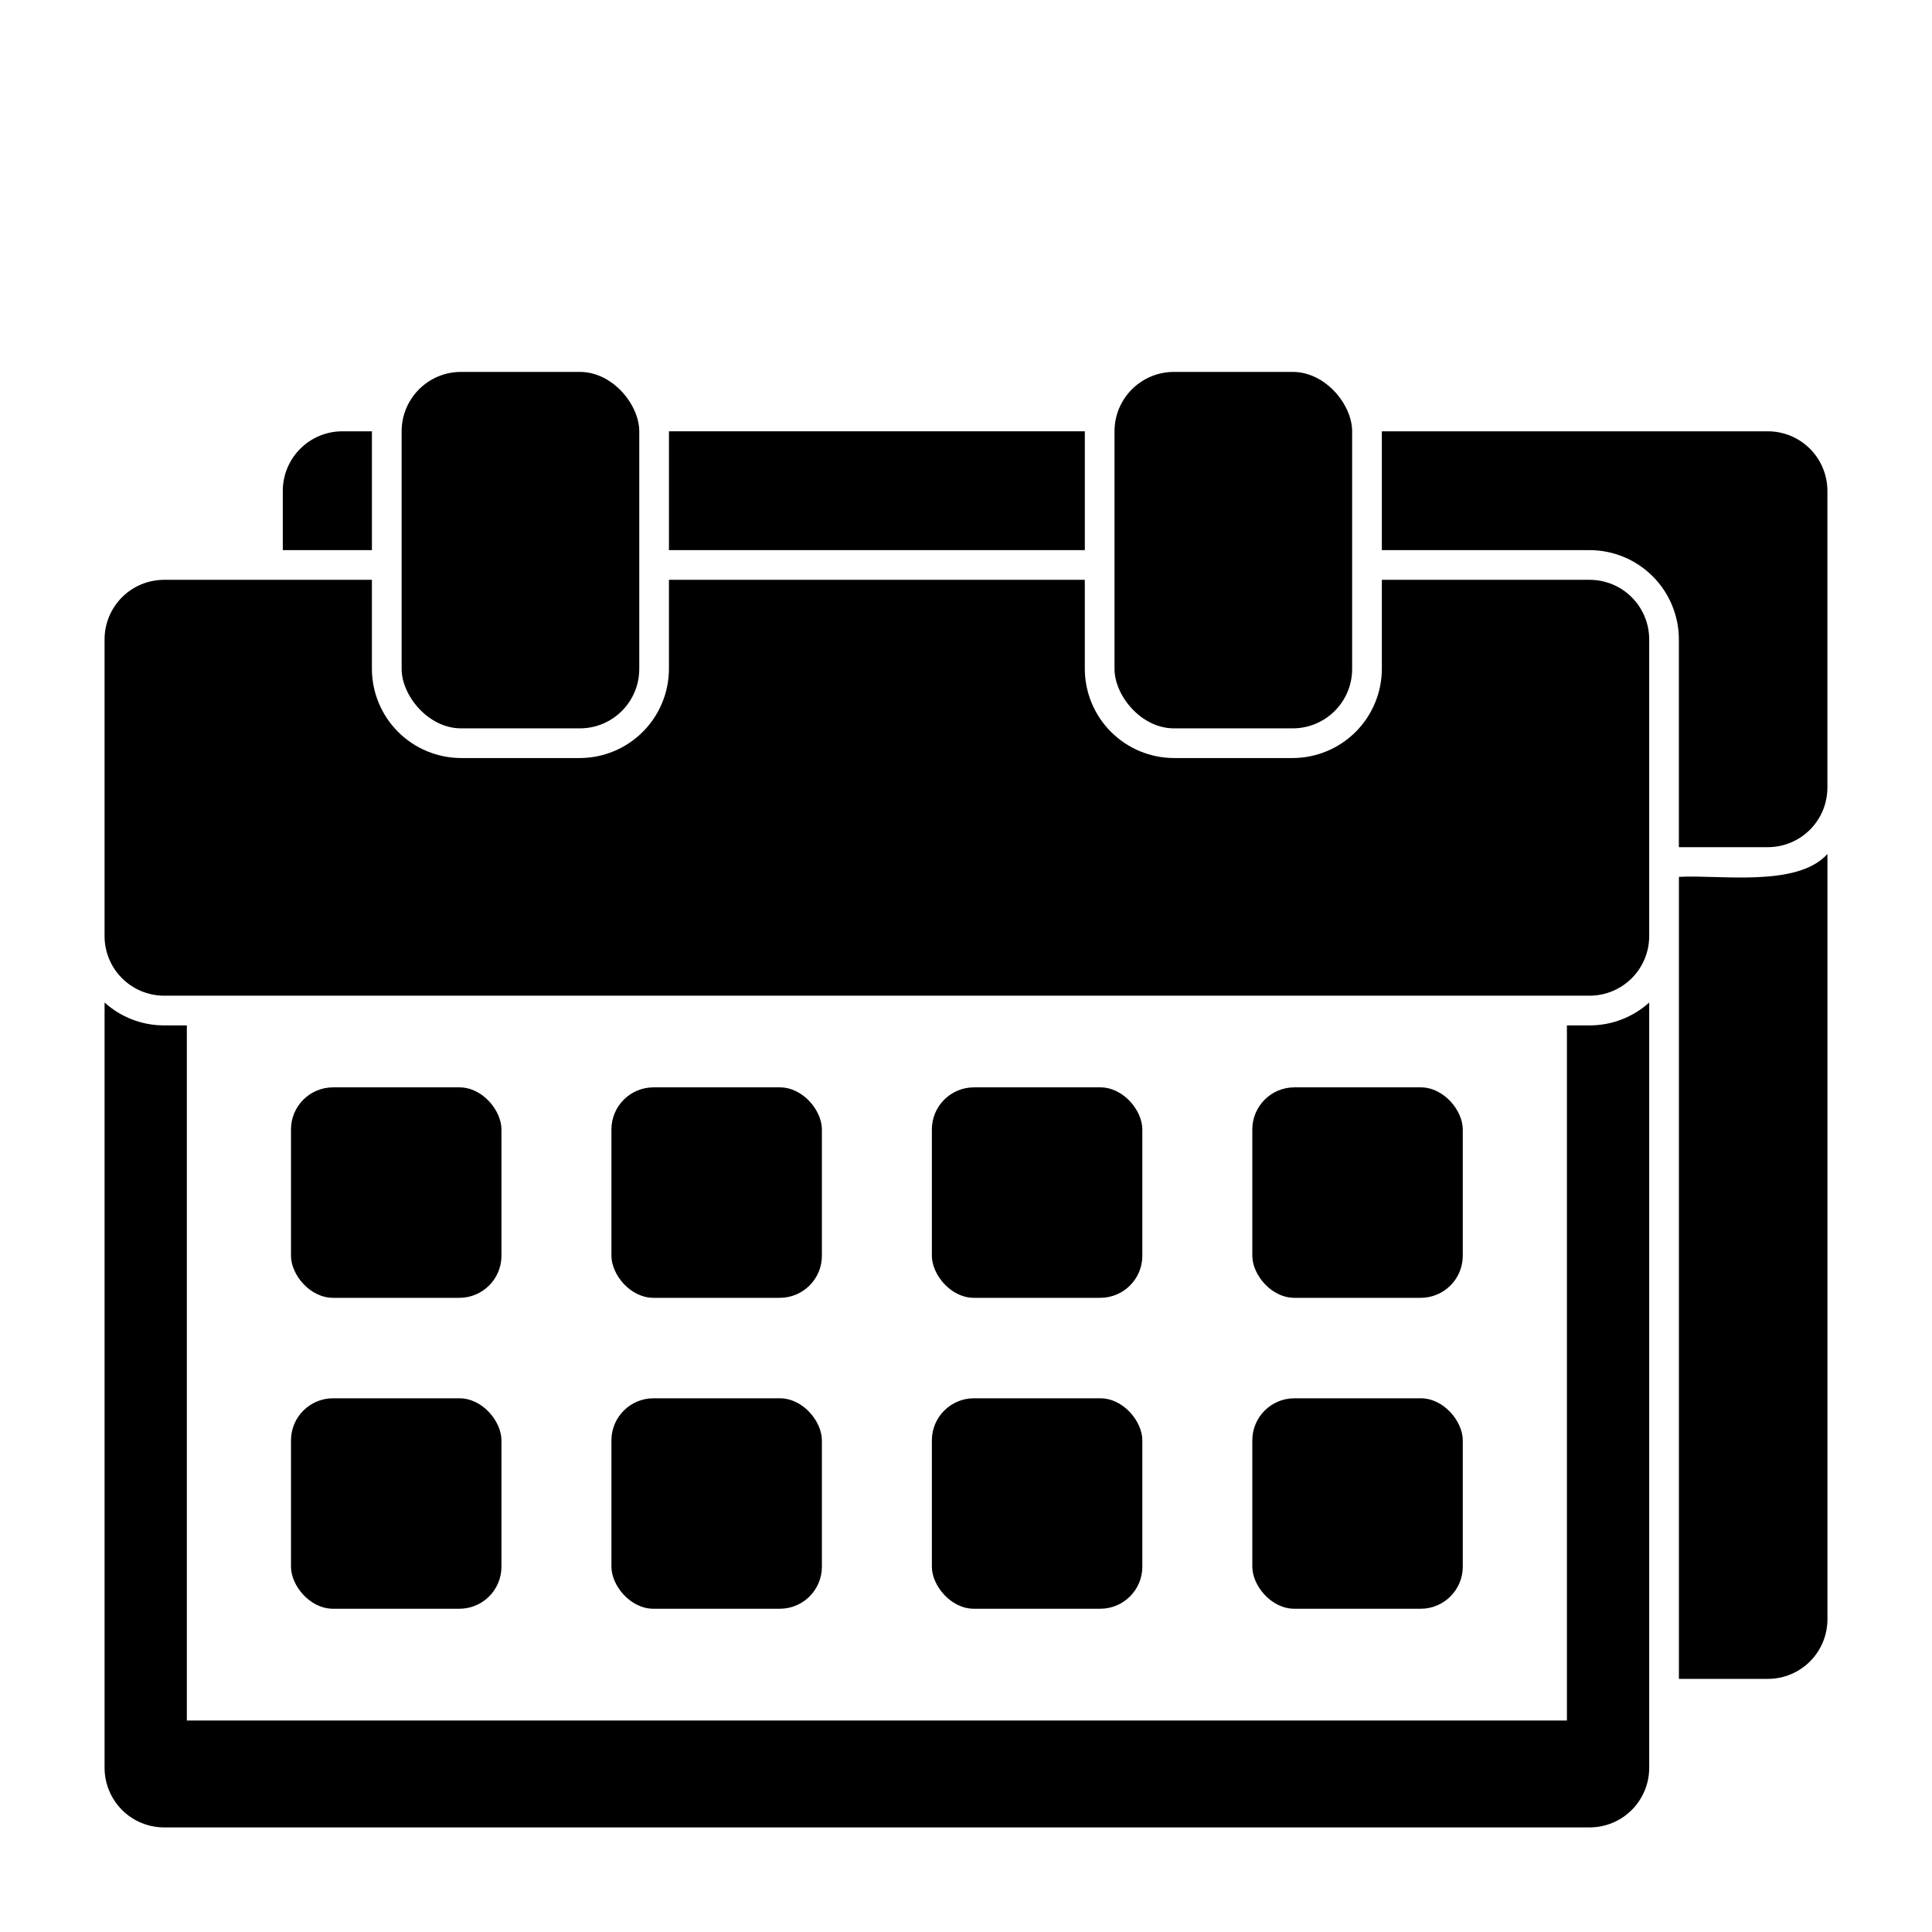 <?xml version="1.0" encoding="UTF-8"?>
<!-- Uploaded to: ICON Repo, www.svgrepo.com, Generator: ICON Repo Mixer Tools -->
<svg fill="#000000" width="800px" height="800px" version="1.1" viewBox="144 144 512 512" xmlns="http://www.w3.org/2000/svg">
 <g>
  <path d="m588.93 376.38v212.54h23.617c4.172-0.012 8.168-1.672 11.121-4.625 2.949-2.949 4.609-6.945 4.625-11.117v-202.86c-8.074 8.949-28.699 5.43-39.363 6.062z"/>
  <path d="m242.56 258.3h-7.871c-4.172 0.012-8.172 1.676-11.121 4.625-2.949 2.949-4.613 6.949-4.625 11.121v15.742h23.617z"/>
  <path d="m321.28 258.3h110.21v31.488h-110.21z"/>
  <path d="m612.54 258.3h-102.34v31.488h55.105c6.258 0.02 12.254 2.512 16.676 6.938 4.426 4.426 6.922 10.422 6.938 16.68v55.105h23.617c4.172-0.012 8.168-1.676 11.121-4.625 2.949-2.949 4.609-6.949 4.625-11.121v-78.719c-0.016-4.172-1.676-8.172-4.625-11.121-2.953-2.949-6.949-4.613-11.121-4.625z"/>
  <path d="m565.31 297.66h-55.105v23.617-0.004c-0.02 6.258-2.512 12.254-6.938 16.68s-10.422 6.918-16.68 6.938h-31.488c-6.258-0.02-12.254-2.512-16.676-6.938-4.426-4.426-6.922-10.422-6.938-16.68v-23.613h-110.21v23.617-0.004c-0.016 6.258-2.512 12.254-6.938 16.68-4.422 4.426-10.418 6.918-16.676 6.938h-31.488c-6.258-0.02-12.254-2.512-16.68-6.938-4.426-4.426-6.918-10.422-6.938-16.68v-23.613h-55.105c-4.172 0.012-8.168 1.672-11.117 4.621-2.953 2.953-4.613 6.949-4.625 11.121v78.719c0.012 4.172 1.676 8.172 4.625 11.121 2.949 2.949 6.945 4.613 11.117 4.625h377.86c4.172-0.012 8.168-1.676 11.117-4.625 2.949-2.949 4.613-6.949 4.625-11.121v-78.719c-0.012-4.172-1.676-8.168-4.625-11.121-2.949-2.949-6.945-4.609-11.117-4.621z"/>
  <path d="m266.18 242.56h31.488c8.695 0 15.742 8.695 15.742 15.742v62.977c0 8.695-7.051 15.742-15.742 15.742h-31.488c-8.695 0-15.742-8.695-15.742-15.742v-62.977c0-8.695 7.051-15.742 15.742-15.742z"/>
  <path d="m455.1 242.56h31.488c8.695 0 15.742 8.695 15.742 15.742v62.977c0 8.695-7.051 15.742-15.742 15.742h-31.488c-8.695 0-15.742-8.695-15.742-15.742v-62.977c0-8.695 7.051-15.742 15.742-15.742z"/>
  <path d="m565.31 415.74h-6.062v184.21h-365.73v-184.21h-6.062c-5.816 0-11.426-2.16-15.742-6.062v202.86c0.012 4.172 1.676 8.168 4.625 11.121 2.949 2.949 6.945 4.609 11.117 4.625h377.86c4.172-0.016 8.168-1.676 11.117-4.625 2.949-2.953 4.613-6.949 4.625-11.121v-202.86c-4.316 3.902-9.926 6.062-15.742 6.062z"/>
  <path d="m232.27 432.16h33.465c6.16 0 11.156 6.16 11.156 11.156v33.465c0 6.16-4.996 11.156-11.156 11.156h-33.465c-6.16 0-11.156-6.16-11.156-11.156v-33.465c0-6.16 4.996-11.156 11.156-11.156z"/>
  <path d="m317.19 432.16h33.465c6.16 0 11.156 6.16 11.156 11.156v33.465c0 6.16-4.996 11.156-11.156 11.156h-33.465c-6.16 0-11.156-6.16-11.156-11.156v-33.465c0-6.16 4.996-11.156 11.156-11.156z"/>
  <path d="m402.11 432.16h33.465c6.16 0 11.156 6.16 11.156 11.156v33.465c0 6.16-4.996 11.156-11.156 11.156h-33.465c-6.16 0-11.156-6.16-11.156-11.156v-33.465c0-6.16 4.996-11.156 11.156-11.156z"/>
  <path d="m487.03 432.16h33.465c6.16 0 11.156 6.16 11.156 11.156v33.465c0 6.16-4.996 11.156-11.156 11.156h-33.465c-6.16 0-11.156-6.16-11.156-11.156v-33.465c0-6.16 4.996-11.156 11.156-11.156z"/>
  <path d="m232.27 514.56h33.465c6.16 0 11.156 6.16 11.156 11.156v33.465c0 6.16-4.996 11.156-11.156 11.156h-33.465c-6.16 0-11.156-6.16-11.156-11.156v-33.465c0-6.16 4.996-11.156 11.156-11.156z"/>
  <path d="m317.19 514.56h33.465c6.16 0 11.156 6.16 11.156 11.156v33.465c0 6.16-4.996 11.156-11.156 11.156h-33.465c-6.16 0-11.156-6.16-11.156-11.156v-33.465c0-6.16 4.996-11.156 11.156-11.156z"/>
  <path d="m402.11 514.56h33.465c6.16 0 11.156 6.16 11.156 11.156v33.465c0 6.16-4.996 11.156-11.156 11.156h-33.465c-6.16 0-11.156-6.16-11.156-11.156v-33.465c0-6.16 4.996-11.156 11.156-11.156z"/>
  <path d="m487.03 514.56h33.465c6.16 0 11.156 6.16 11.156 11.156v33.465c0 6.16-4.996 11.156-11.156 11.156h-33.465c-6.16 0-11.156-6.16-11.156-11.156v-33.465c0-6.16 4.996-11.156 11.156-11.156z"/>
 </g>
</svg>